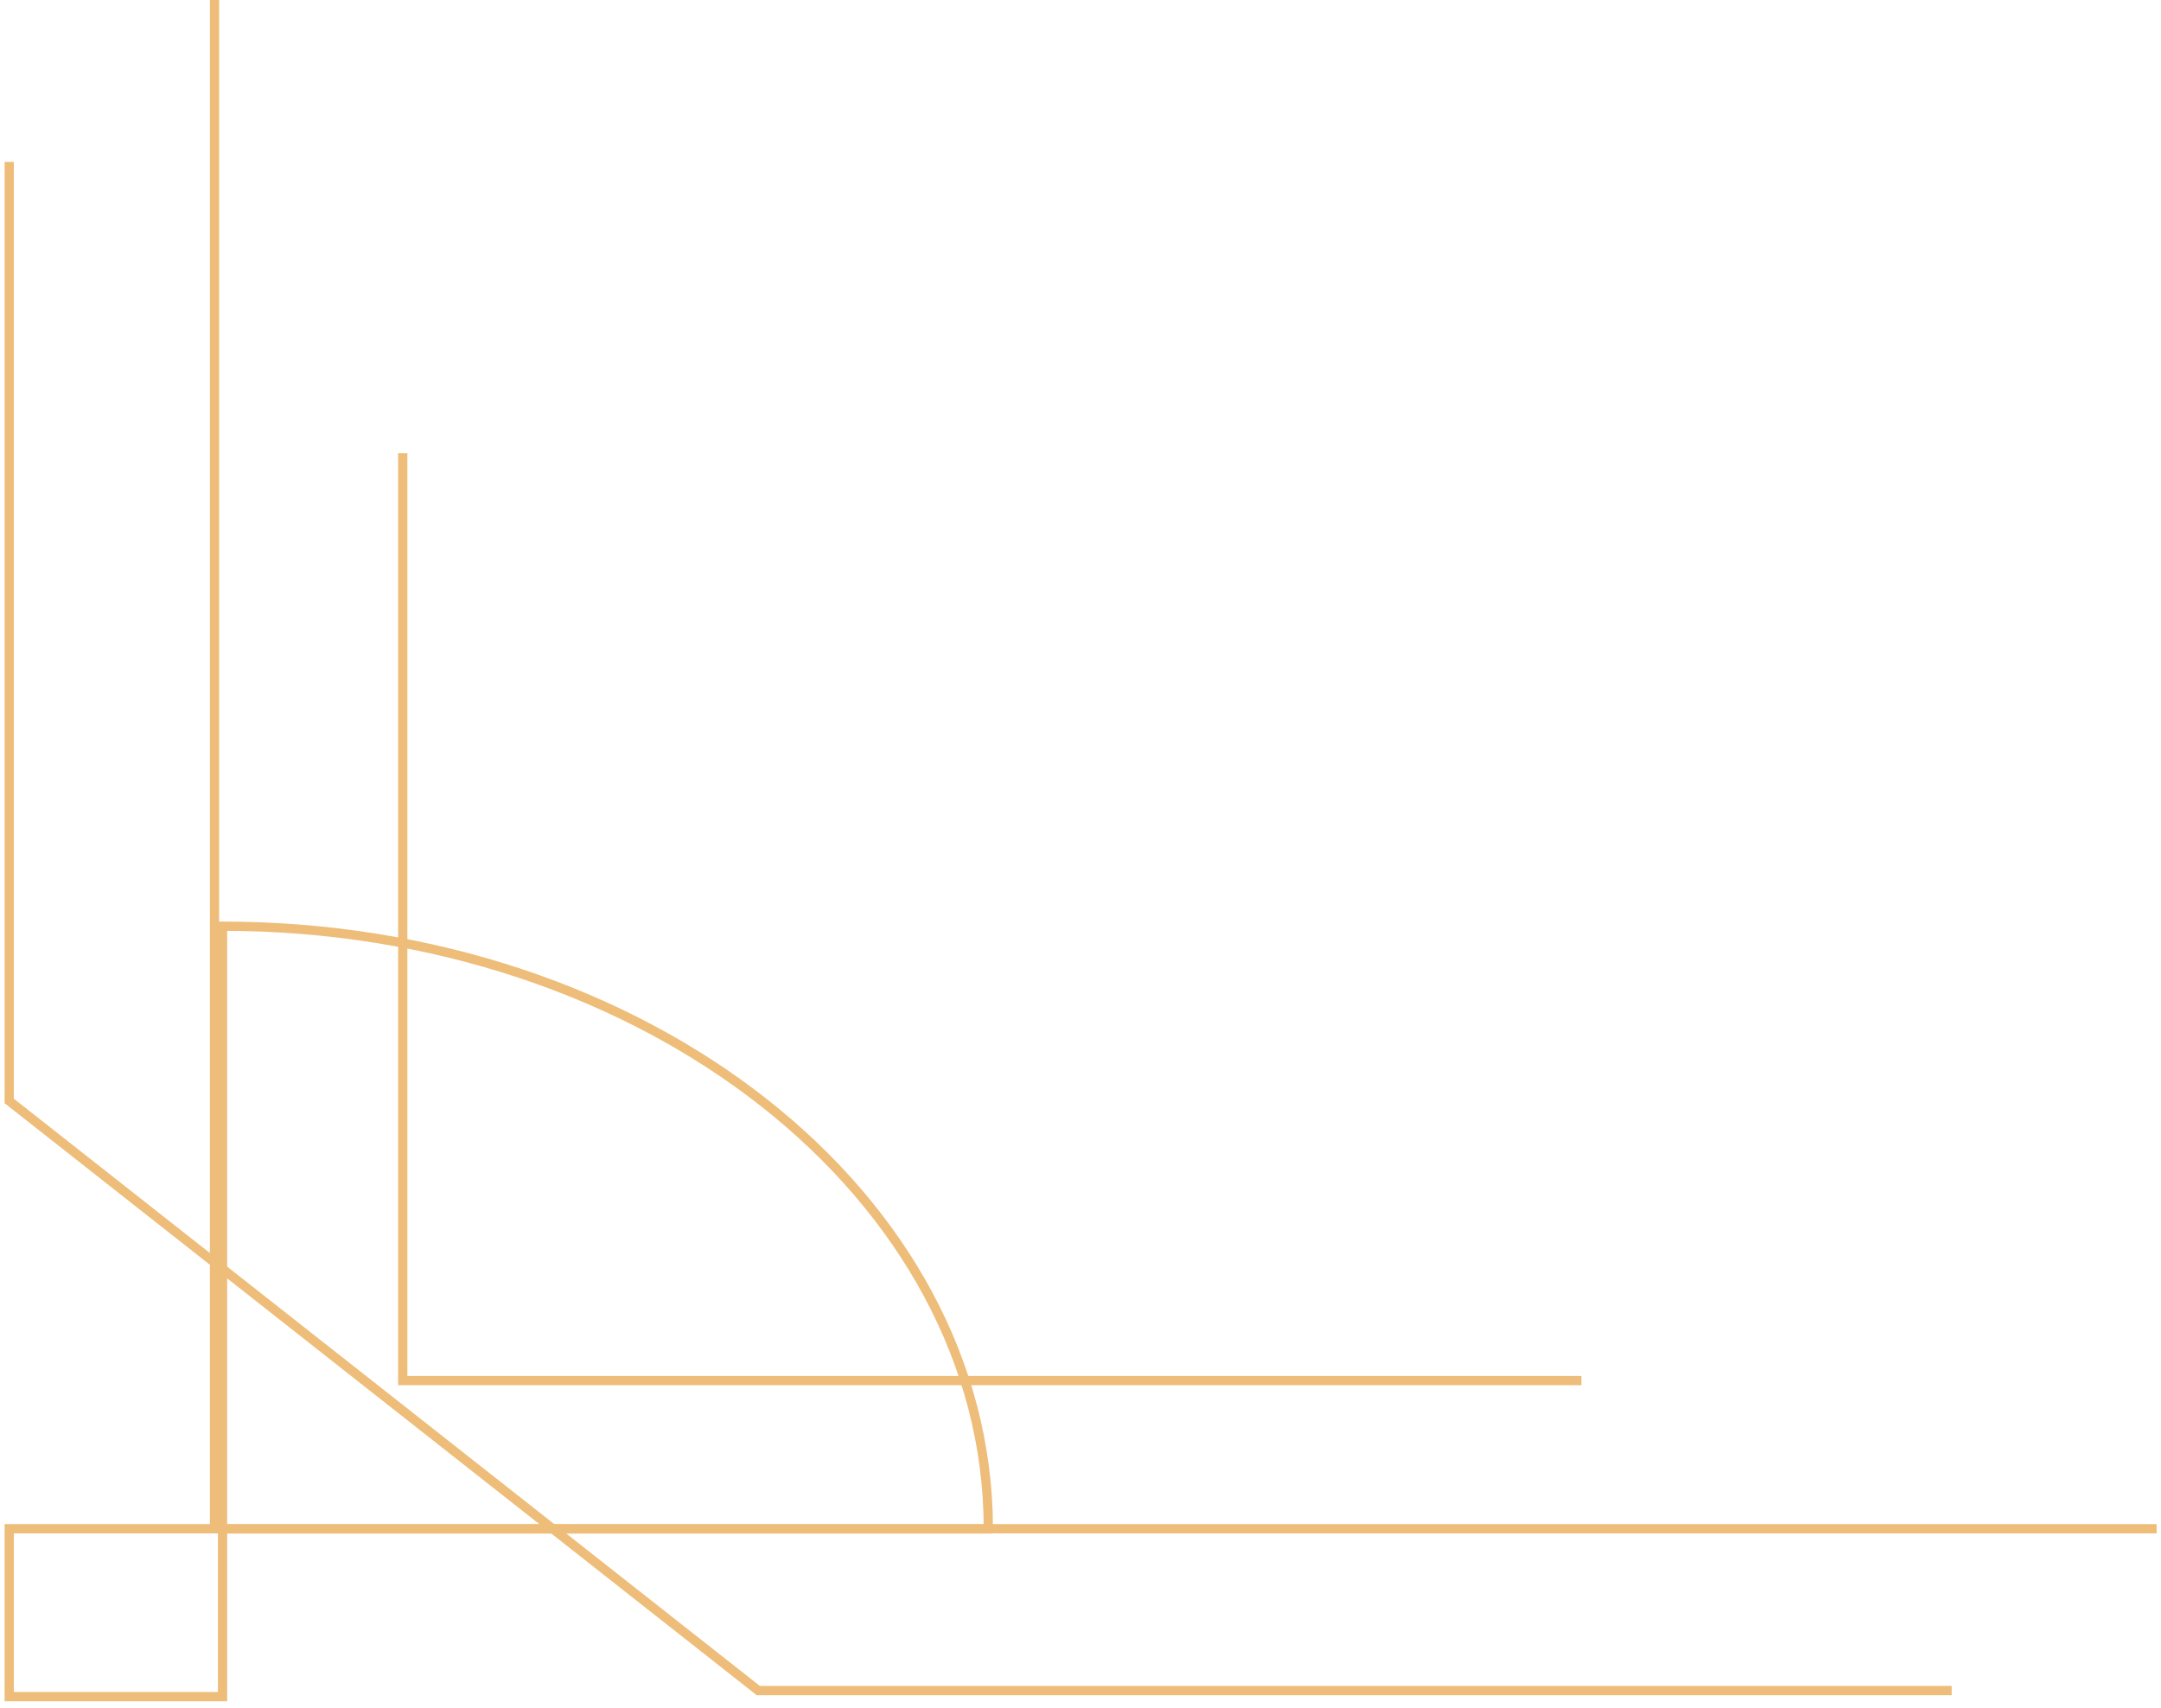 <?xml version="1.0" encoding="UTF-8"?> <svg xmlns="http://www.w3.org/2000/svg" width="234" height="185" viewBox="0 0 234 185" fill="none"><path d="M23.229 0V165.541H233.528" stroke="#EDBD79" stroke-miterlimit="10"></path><path d="M43.611 49.066V149.499H171.234" stroke="#EDBD79" stroke-miterlimit="10"></path><path d="M1 17.525V119.219C32.67 144.149 50.439 158.136 82.11 183.066H211.334" stroke="#EDBD79" stroke-miterlimit="10"></path><path d="M24.099 165.54H1V183.723H24.099V165.54Z" stroke="#EDBD79" stroke-miterlimit="10"></path><path d="M24.098 100.294V165.567H107.019C107.019 129.53 69.913 100.294 24.098 100.294Z" stroke="#EDBD79" stroke-miterlimit="10"></path></svg> 
